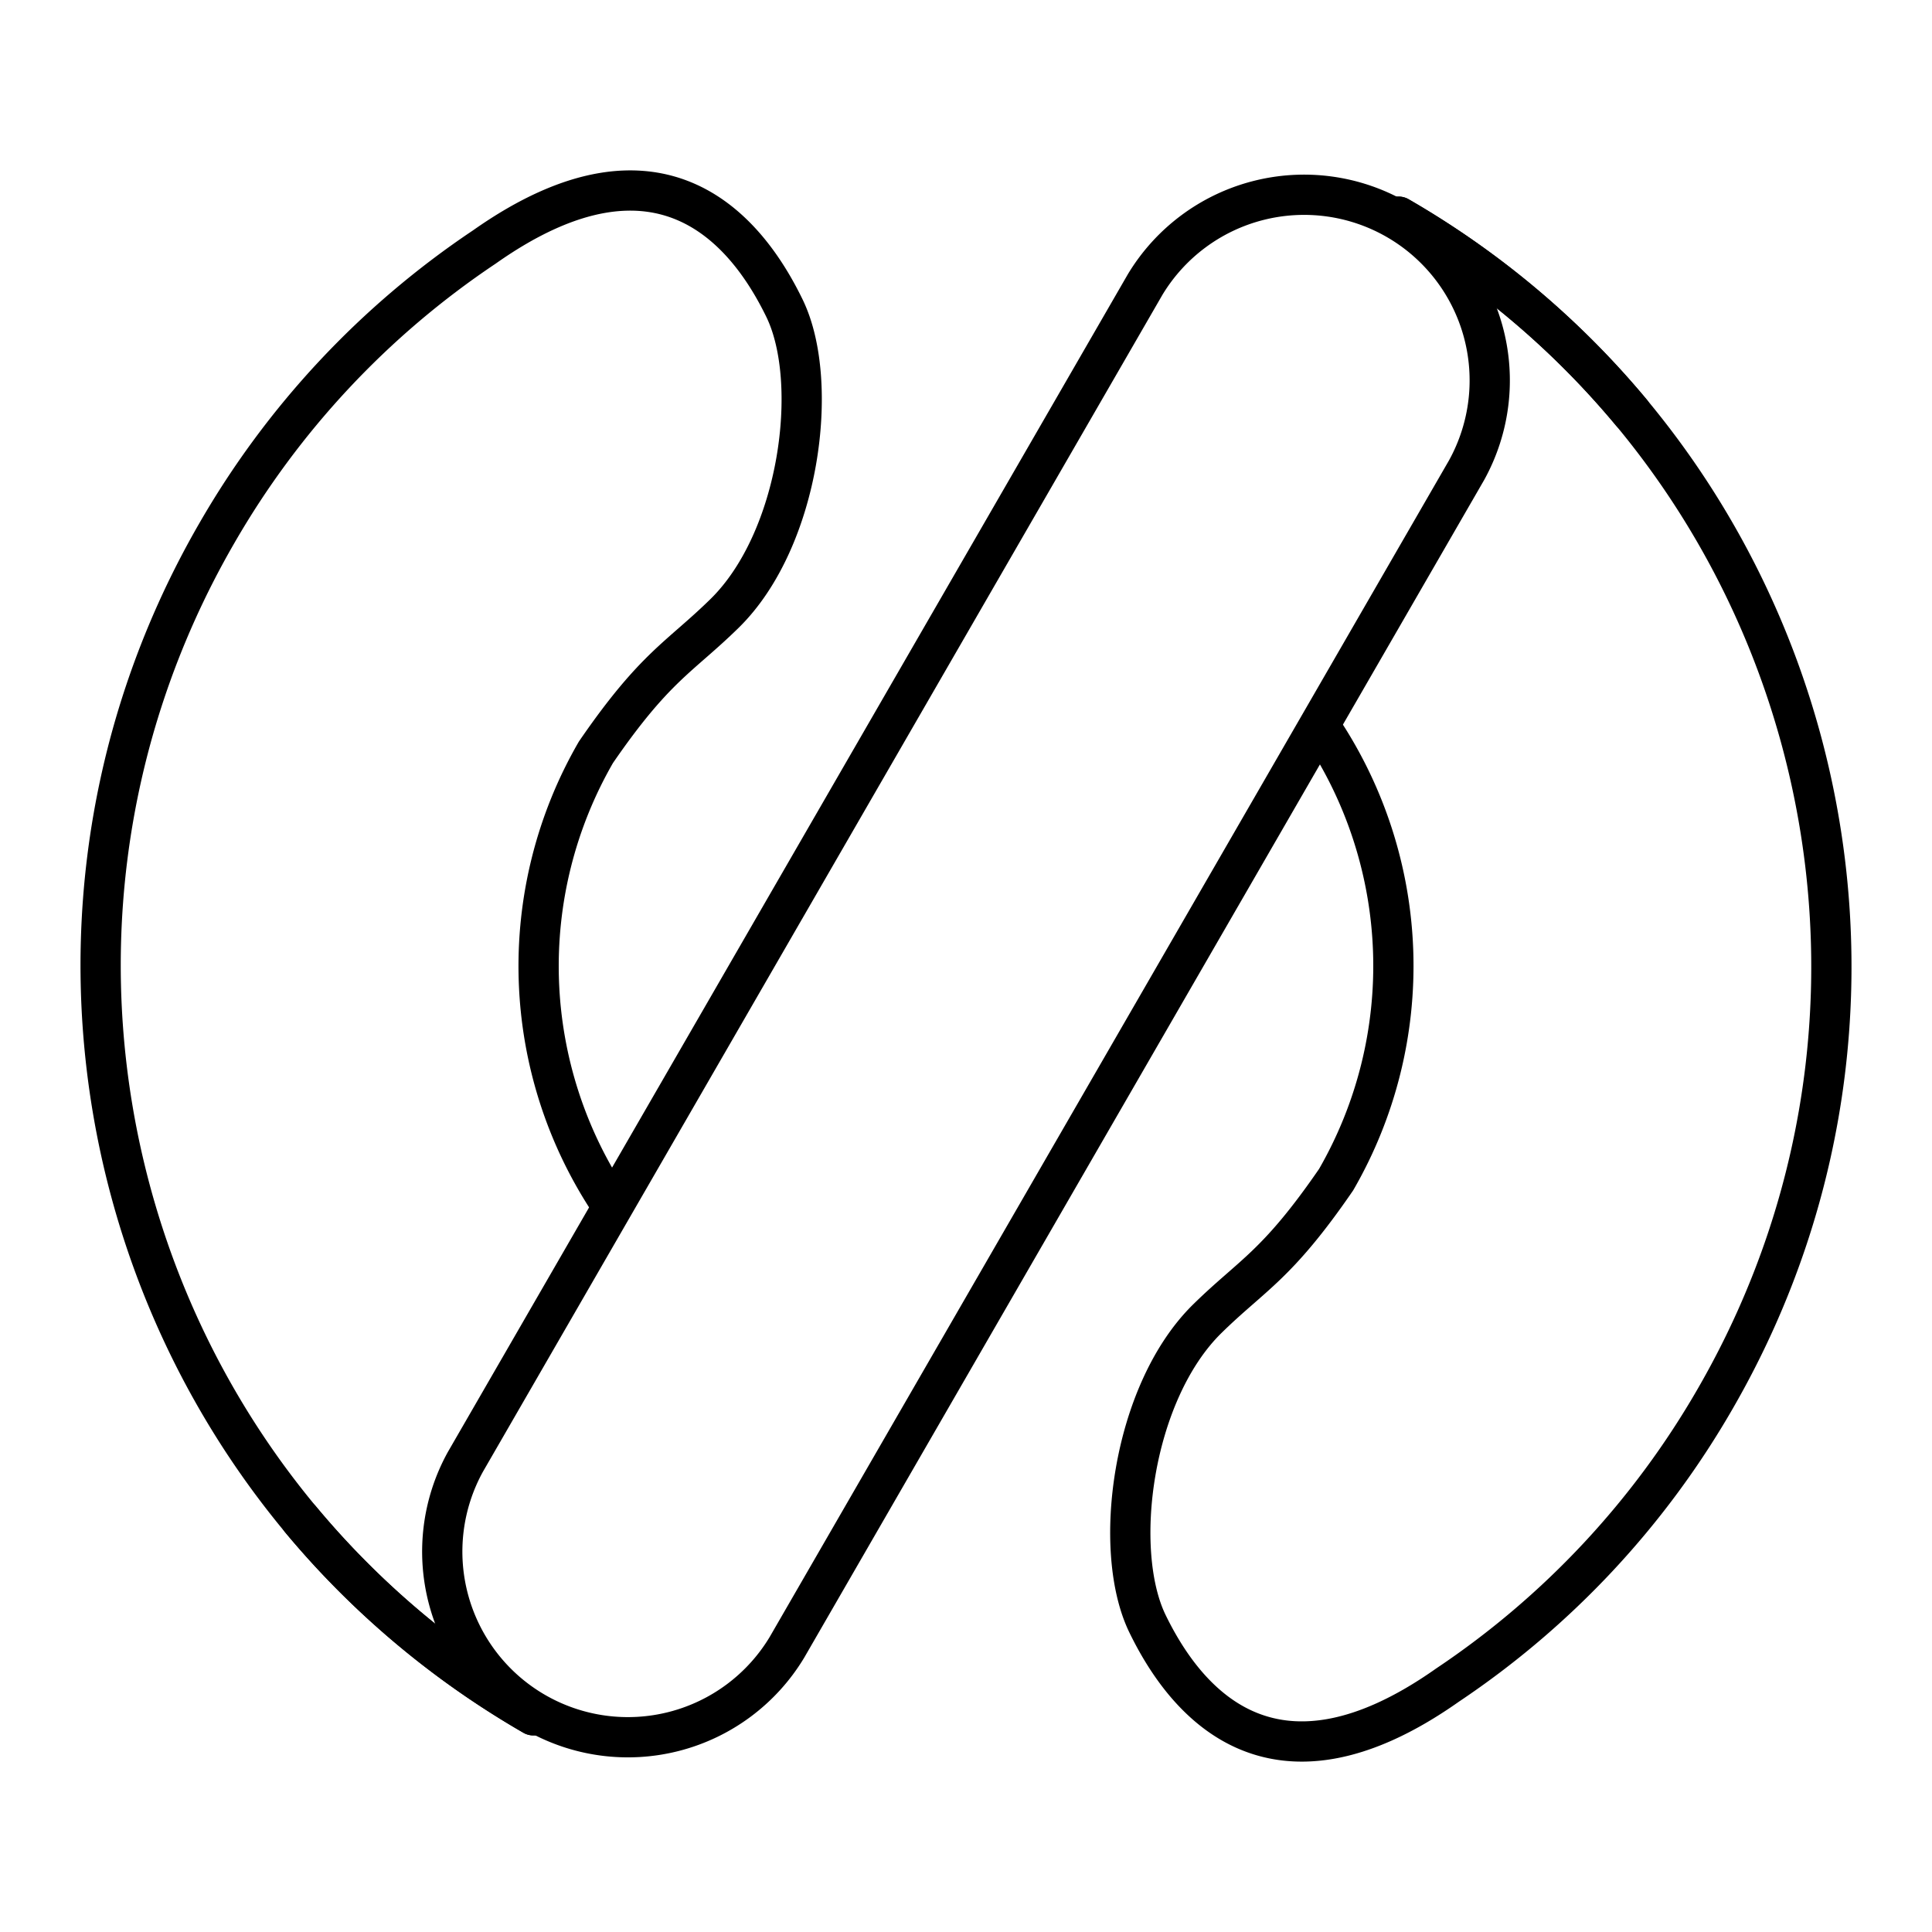<?xml version="1.0" encoding="utf-8"?>
<!-- Generator: www.svgicons.com -->
<svg xmlns="http://www.w3.org/2000/svg" width="800" height="800" viewBox="0 0 48 48">
<g fill="none" stroke="currentColor" stroke-linecap="round" stroke-linejoin="round"><path d="M13.252 42.616a21.5 21.5 0 0 1-5.784-4.867m27.28-32.365c10.282 5.936 13.805 19.083 7.868 29.364a21.4 21.4 0 0 1-6.649 7.115c-4.432 3.128-6.567.312-7.458-1.522s-.384-5.743 1.488-7.58c1.12-1.098 1.727-1.311 3.198-3.452a10.62 10.62 0 0 0-.381-11.233"/><path d="M11.564 36.317a4.612 4.612 0 0 0 7.987 4.611l16.885-29.245m-7.987-4.611a4.612 4.612 0 0 1 7.987 4.611m-7.987-4.611L11.564 36.317"/></g><path fill="none" stroke="currentColor" stroke-linecap="round" stroke-linejoin="round" d="M34.748 5.384a21.5 21.5 0 0 1 5.784 4.867m-27.28 32.365C2.97 36.68-.552 23.533 5.384 13.252a21.4 21.4 0 0 1 6.649-7.115c4.432-3.127 6.567-.312 7.458 1.522s.384 5.743-1.488 7.58c-1.12 1.098-1.727 1.311-3.198 3.452a10.62 10.62 0 0 0 .381 11.233"/>
</svg>